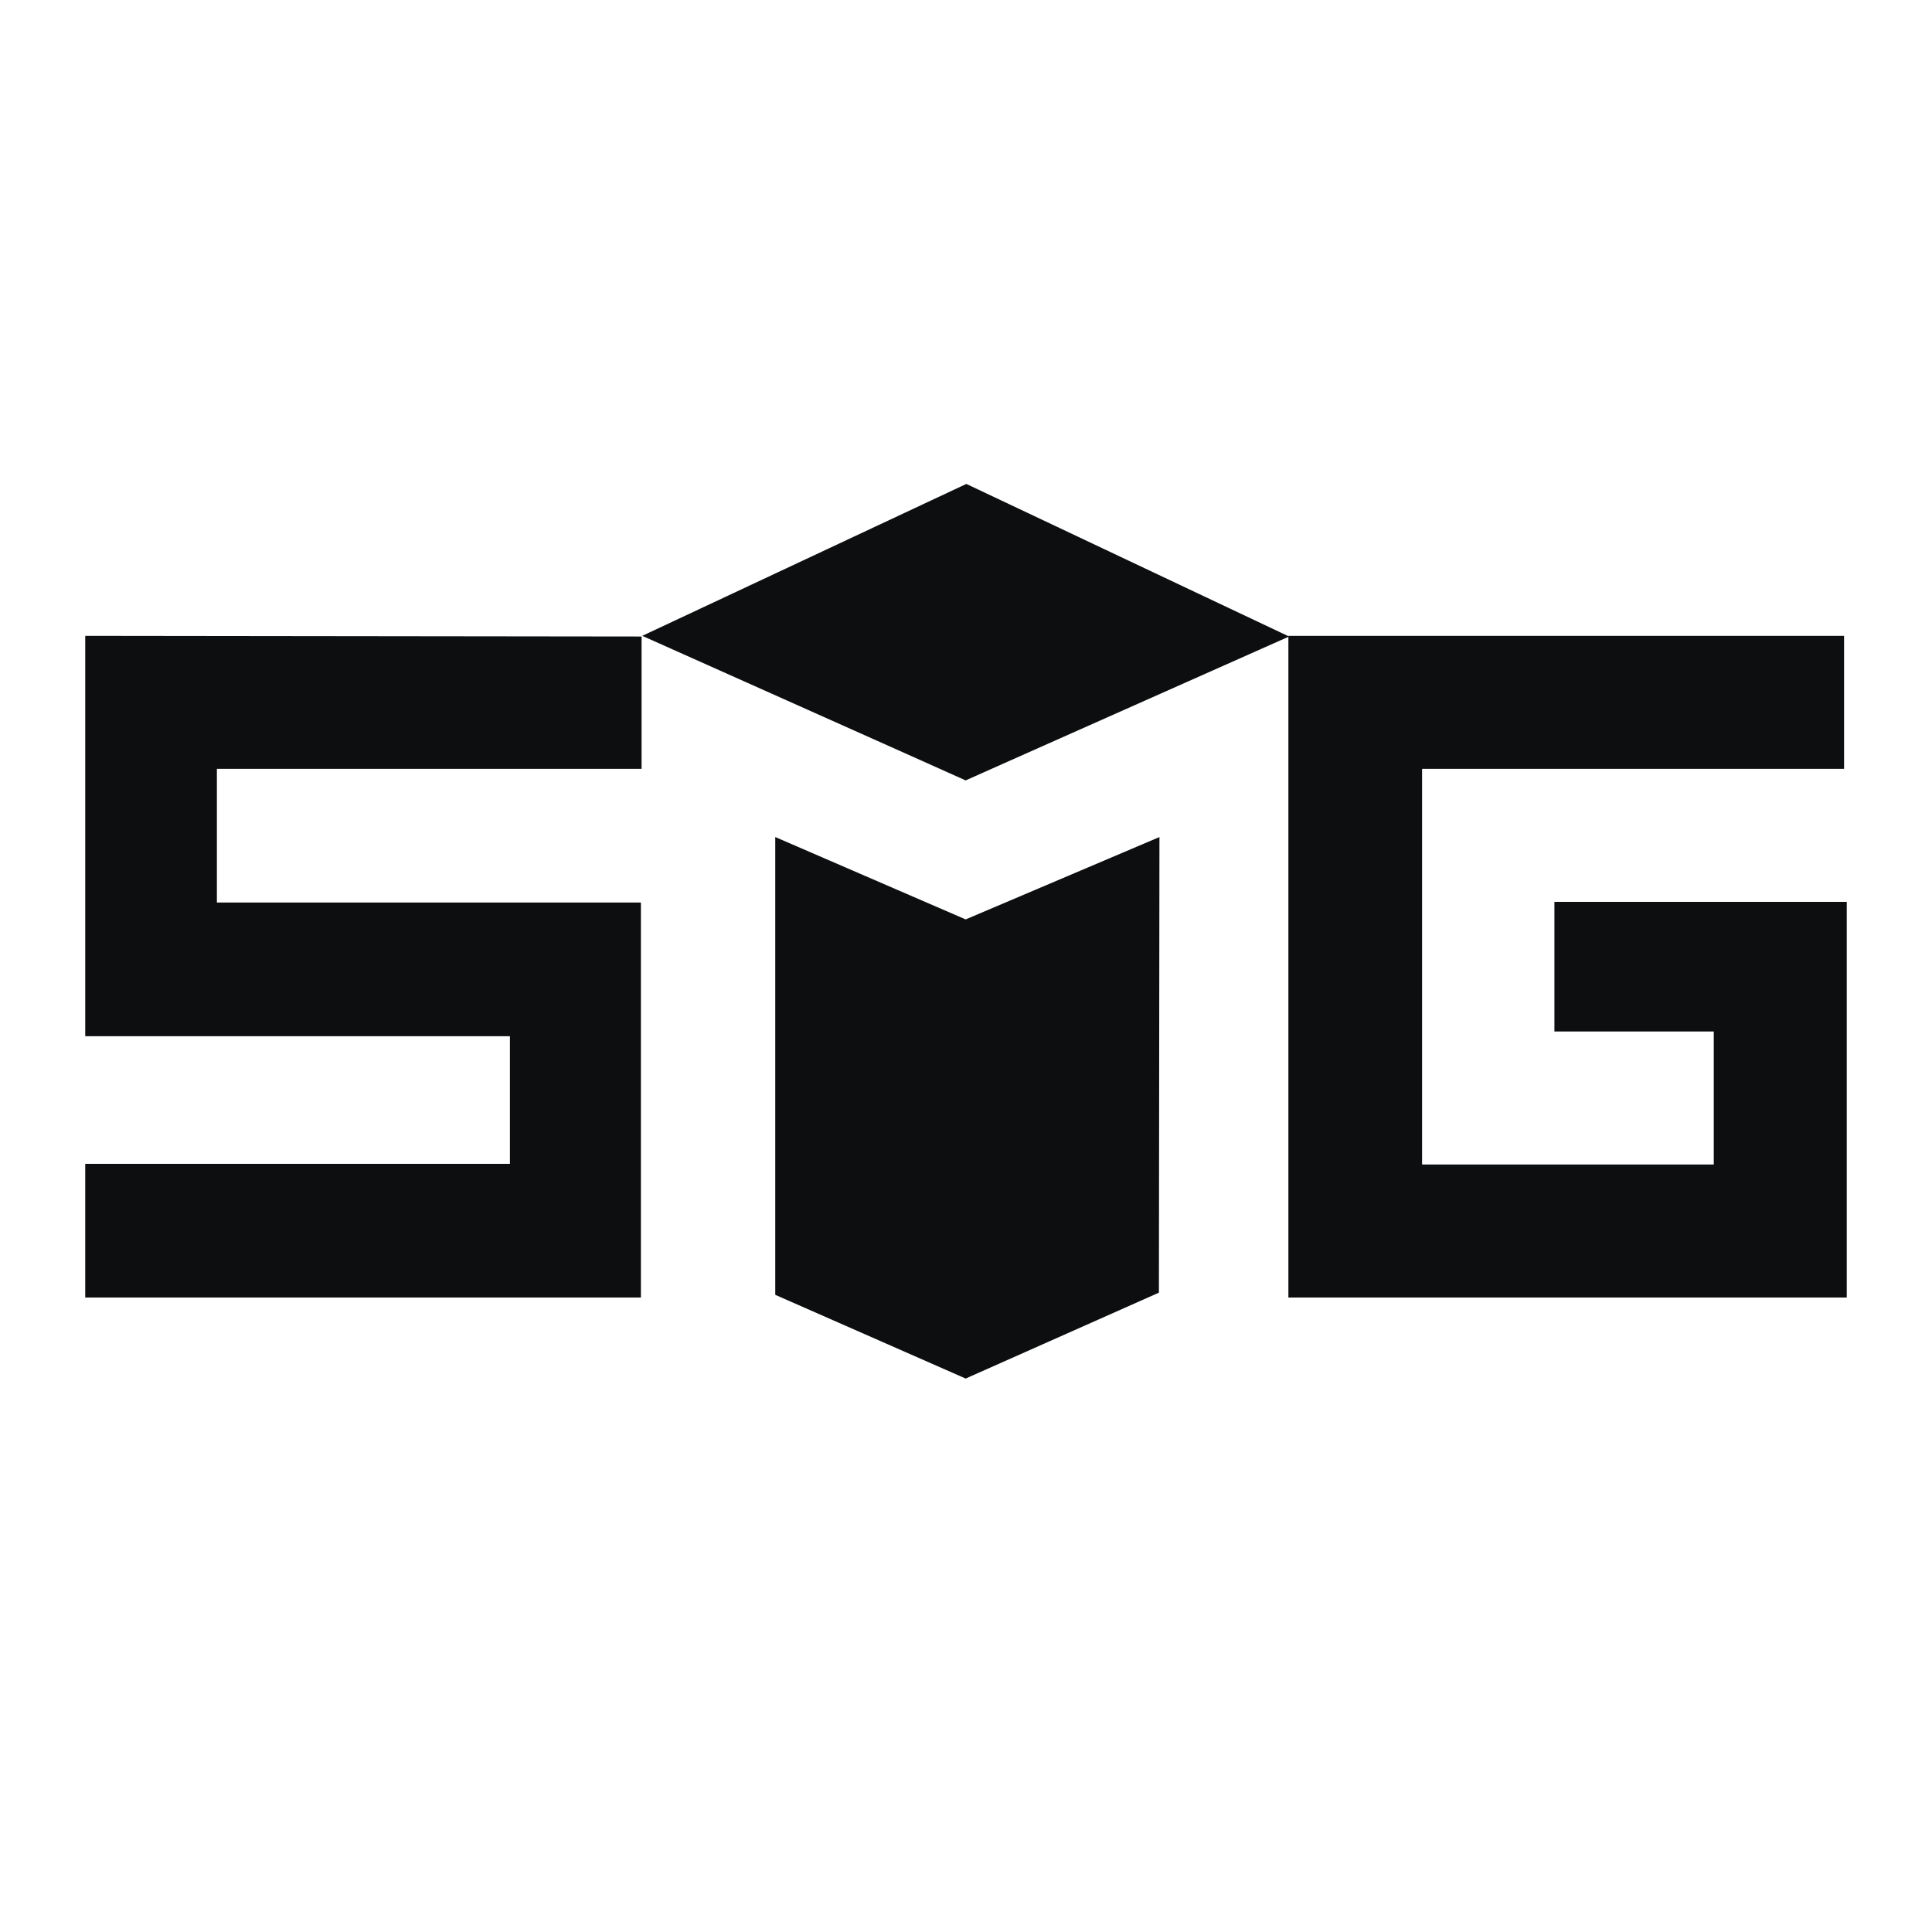 <svg xmlns="http://www.w3.org/2000/svg" width="2500" height="2500" viewBox="0 0 192.756 192.756"><g fill-rule="evenodd" clip-rule="evenodd"><path fill="#fff" d="M0 0h192.756v192.756H0V0z"/><path fill="#0c0e0f" d="M96.344 137.537l32.133-14.281V63.64L96.344 77.854 63.943 63.842l.067 59.48 32.334 14.215z"/><path fill="#fff" d="M63.202 134.707l-.067-71.471 33.209 14.618 32.873-14.753.203 73.02-13.811 5.391.069-58-19.334 8.218-18.996-8.218v60.963l-14.146-9.768z"/><path fill="#0c0e0f" d="M128.611 63.505L96.412 48.282 64.078 63.438l32.266 14.416 32.267-14.349zM64.078 63.505l-55.574-.067v39.945h42.371v12.732H8.504v13.338h55.439V90.046H21.64V76.708h42.37V63.505h.068z"/><path fill="#0c0e0f" d="M183.982 63.438h-55.439v66.015h55.709V89.979h-29.168v12.933h15.898v13.272h-29.101V76.708h42.101v-13.27z"/></g></svg>